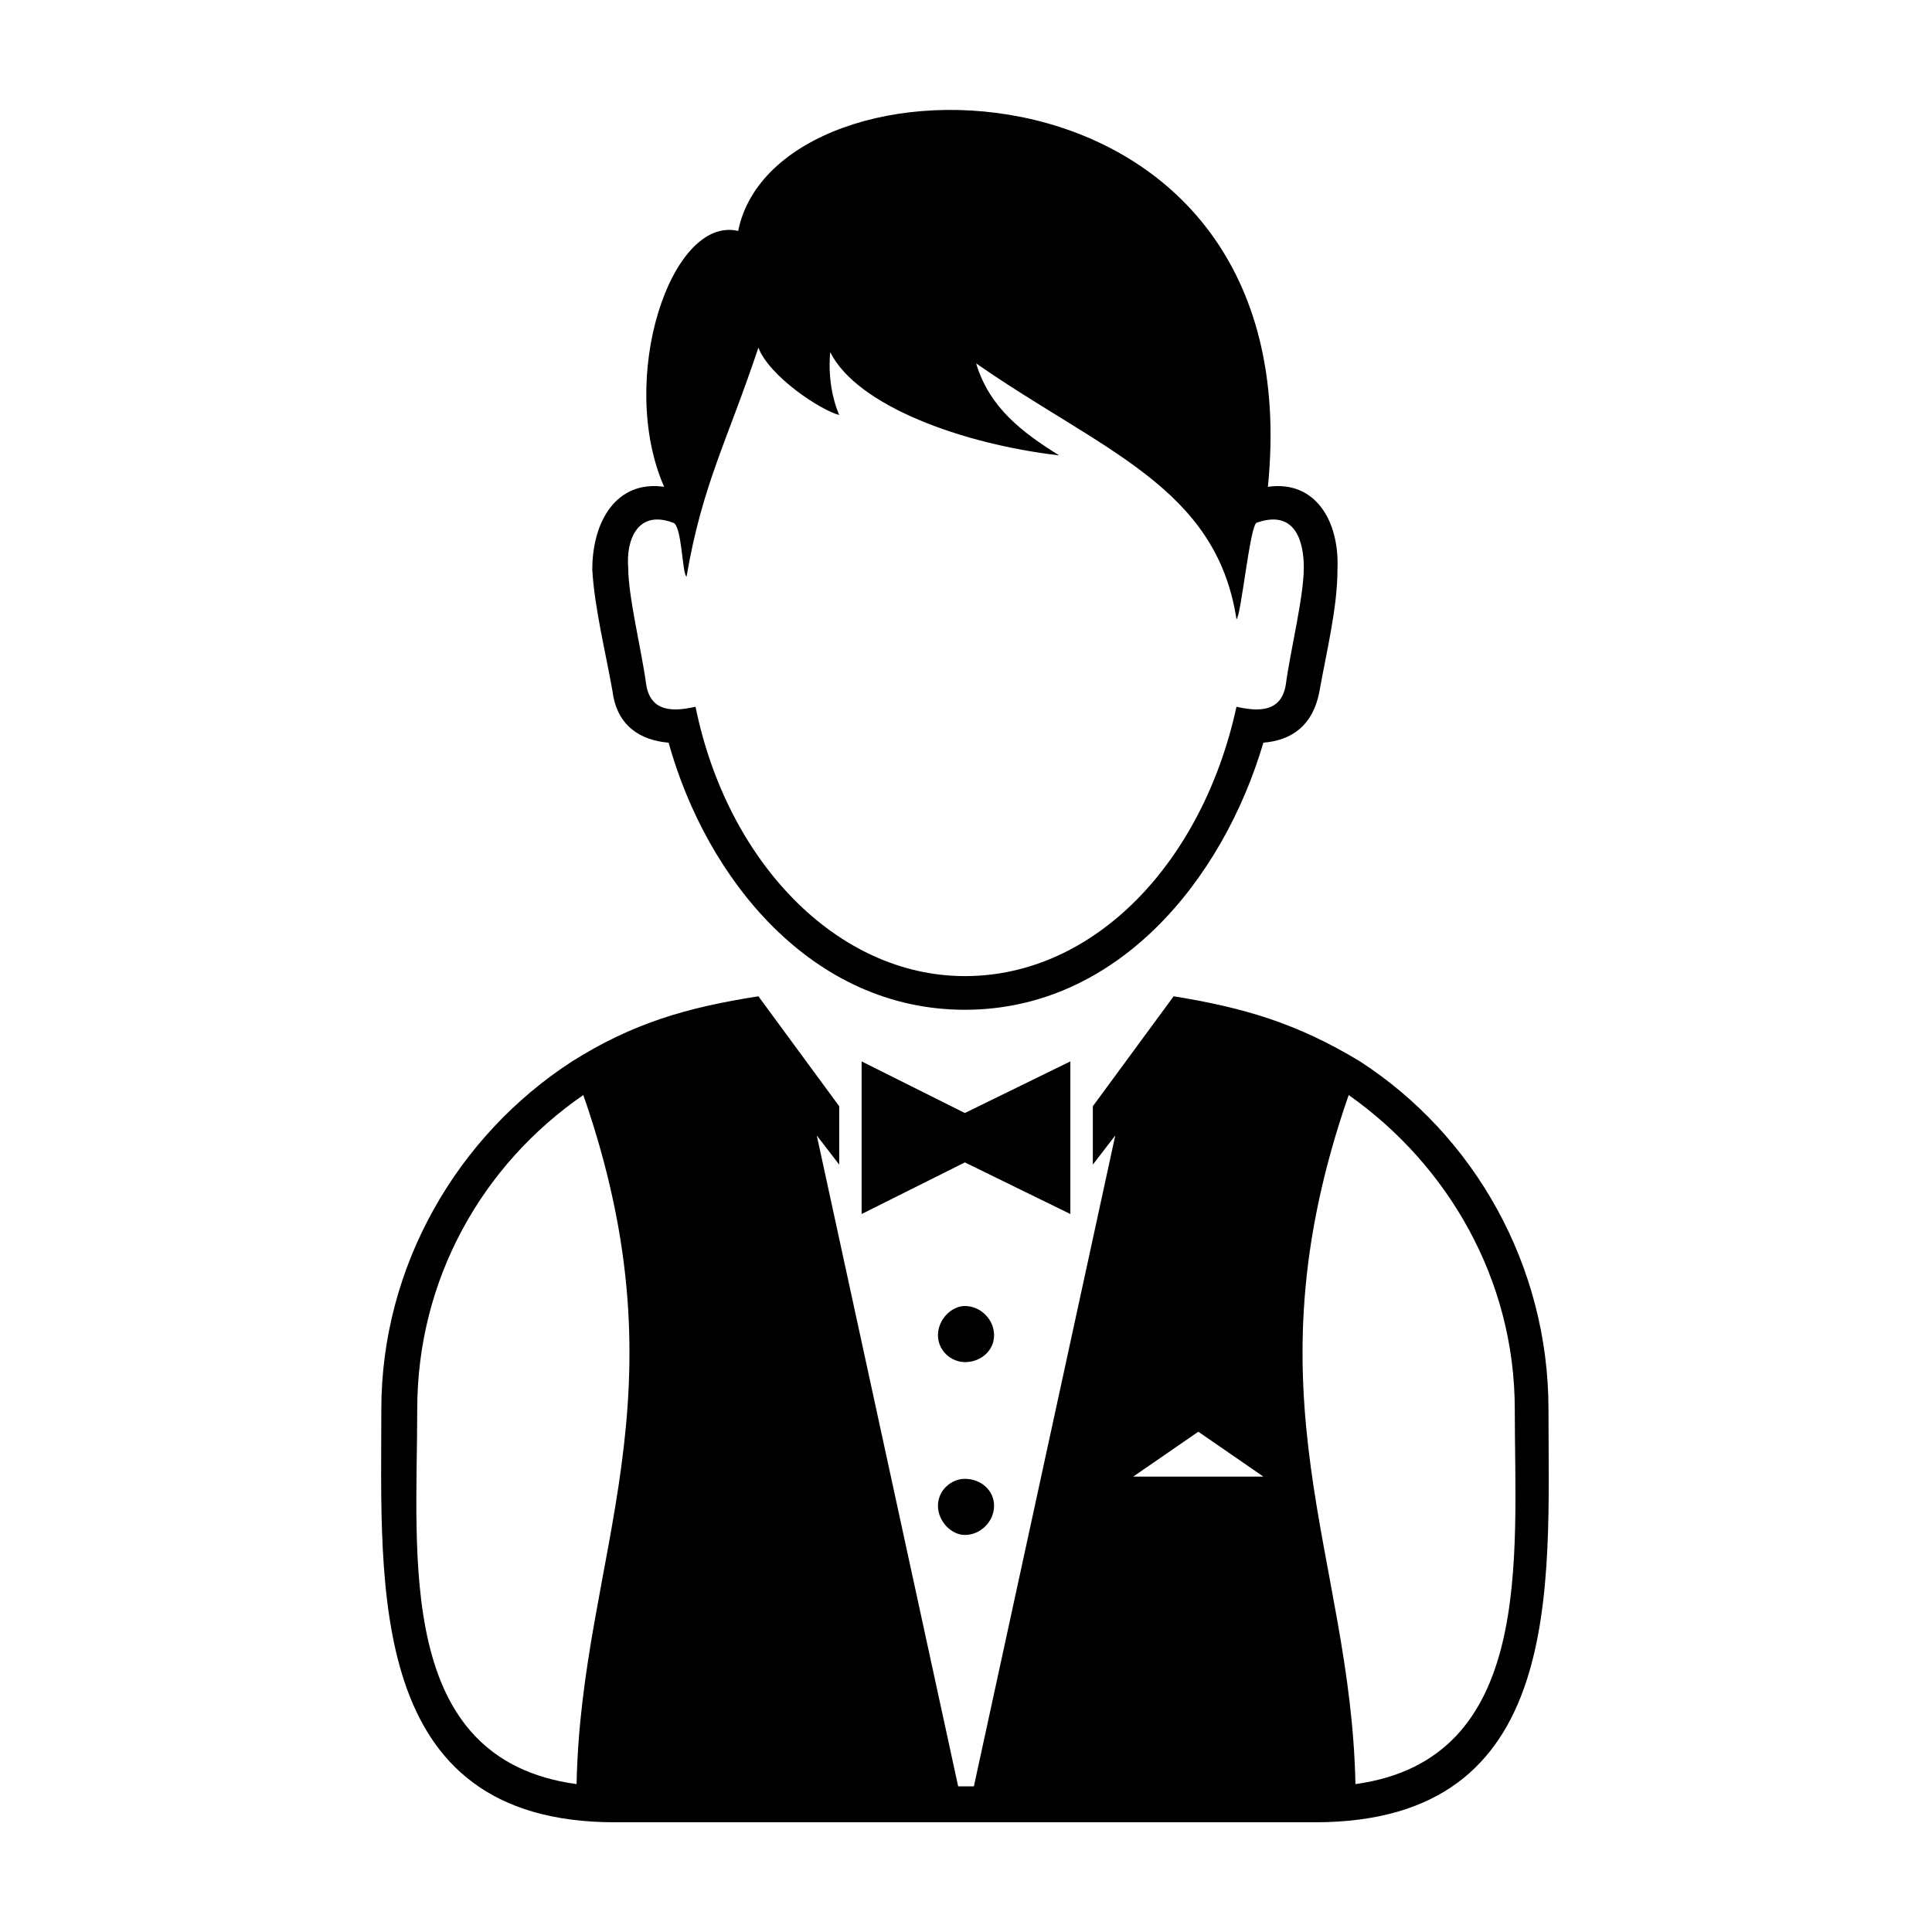 <?xml version="1.0" encoding="UTF-8"?>
<!-- Uploaded to: ICON Repo, www.svgrepo.com, Generator: ICON Repo Mixer Tools -->
<svg fill="#000000" width="800px" height="800px" version="1.1" viewBox="144 144 512 512" xmlns="http://www.w3.org/2000/svg">
 <path d="m399.7 438.96 27.957-13.68v40.449l-27.957-13.68-27.363 13.68v-40.449zm80.301-165.95c12.492-1.785 19.035 8.922 18.438 22.008 0 10.113-2.973 22.008-4.758 32.121-1.785 9.516-7.734 13.086-14.871 13.68-10.707 36.285-38.664 70.781-79.109 70.781-40.449 0-68.402-34.5-78.516-70.781-7.137-0.594-13.68-4.164-14.871-13.68-1.785-10.113-4.758-22.008-5.352-32.121 0-13.086 6.543-23.793 19.035-22.008-12.492-28.551 1.785-71.973 19.629-67.809 10.113-50.559 152.27-50.559 140.38 67.809zm-135.02-36.879c-8.328 24.98-14.871 36.285-19.035 60.672-1.191-0.594-1.191-13.68-3.57-14.277-9.516-3.57-12.492 4.758-11.895 11.895 0 7.734 3.57 22.008 4.758 30.93 1.191 7.734 7.734 7.137 13.086 5.949 8.328 41.043 37.473 71.379 71.379 71.379 34.5 0 63.051-30.336 71.973-71.379 5.352 1.191 11.895 1.785 13.086-5.949 1.191-8.922 4.758-23.199 4.758-30.93 0-7.137-2.379-15.465-12.492-11.895-1.785 0.594-4.164 24.98-5.352 25.578-5.352-35.094-35.688-44.609-69-67.809 3.57 11.895 12.492 18.438 22.008 24.387-25.578-2.973-53.535-13.086-60.672-27.363-0.594 6.543 0.594 12.492 2.379 16.656-4.758-1.191-18.438-10.113-21.414-17.844zm-38.066 390.79c-66.023 0-61.859-62.457-61.859-109.45 0-38.066 20.223-72.566 50.559-92.195 16.059-10.113 30.336-14.277 49.371-17.25l21.414 29.145v15.465l-5.949-7.734 37.473 172.5h4.164l37.473-172.5-5.949 7.734v-15.465l21.414-29.145c18.438 2.973 32.715 7.137 49.371 17.25 30.336 19.629 49.965 54.129 49.965 92.195 0 46.992 4.758 109.45-61.859 109.45zm154.65-103.5 17.25 11.895h-34.5zm39.852-89.223c26.172 18.438 44.016 48.773 44.016 83.273 0 39.258 5.352 92.793-42.23 99.336-1.191-60.672-29.742-102.31-1.785-182.61zm-202.83 0c-26.766 18.438-44.016 48.773-44.016 83.273 0 39.258-5.949 92.793 42.23 99.336 1.191-60.672 29.742-102.31 1.785-182.61zm101.12 101.71c4.164 0 7.734 2.973 7.734 7.137 0 4.164-3.57 7.734-7.734 7.734-3.57 0-7.137-3.57-7.137-7.734 0-4.164 3.57-7.137 7.137-7.137zm0-45.801c4.164 0 7.734 3.57 7.734 7.734 0 4.164-3.57 7.137-7.734 7.137-3.57 0-7.137-2.973-7.137-7.137 0-4.164 3.57-7.734 7.137-7.734z" fill-rule="evenodd"/>
</svg>